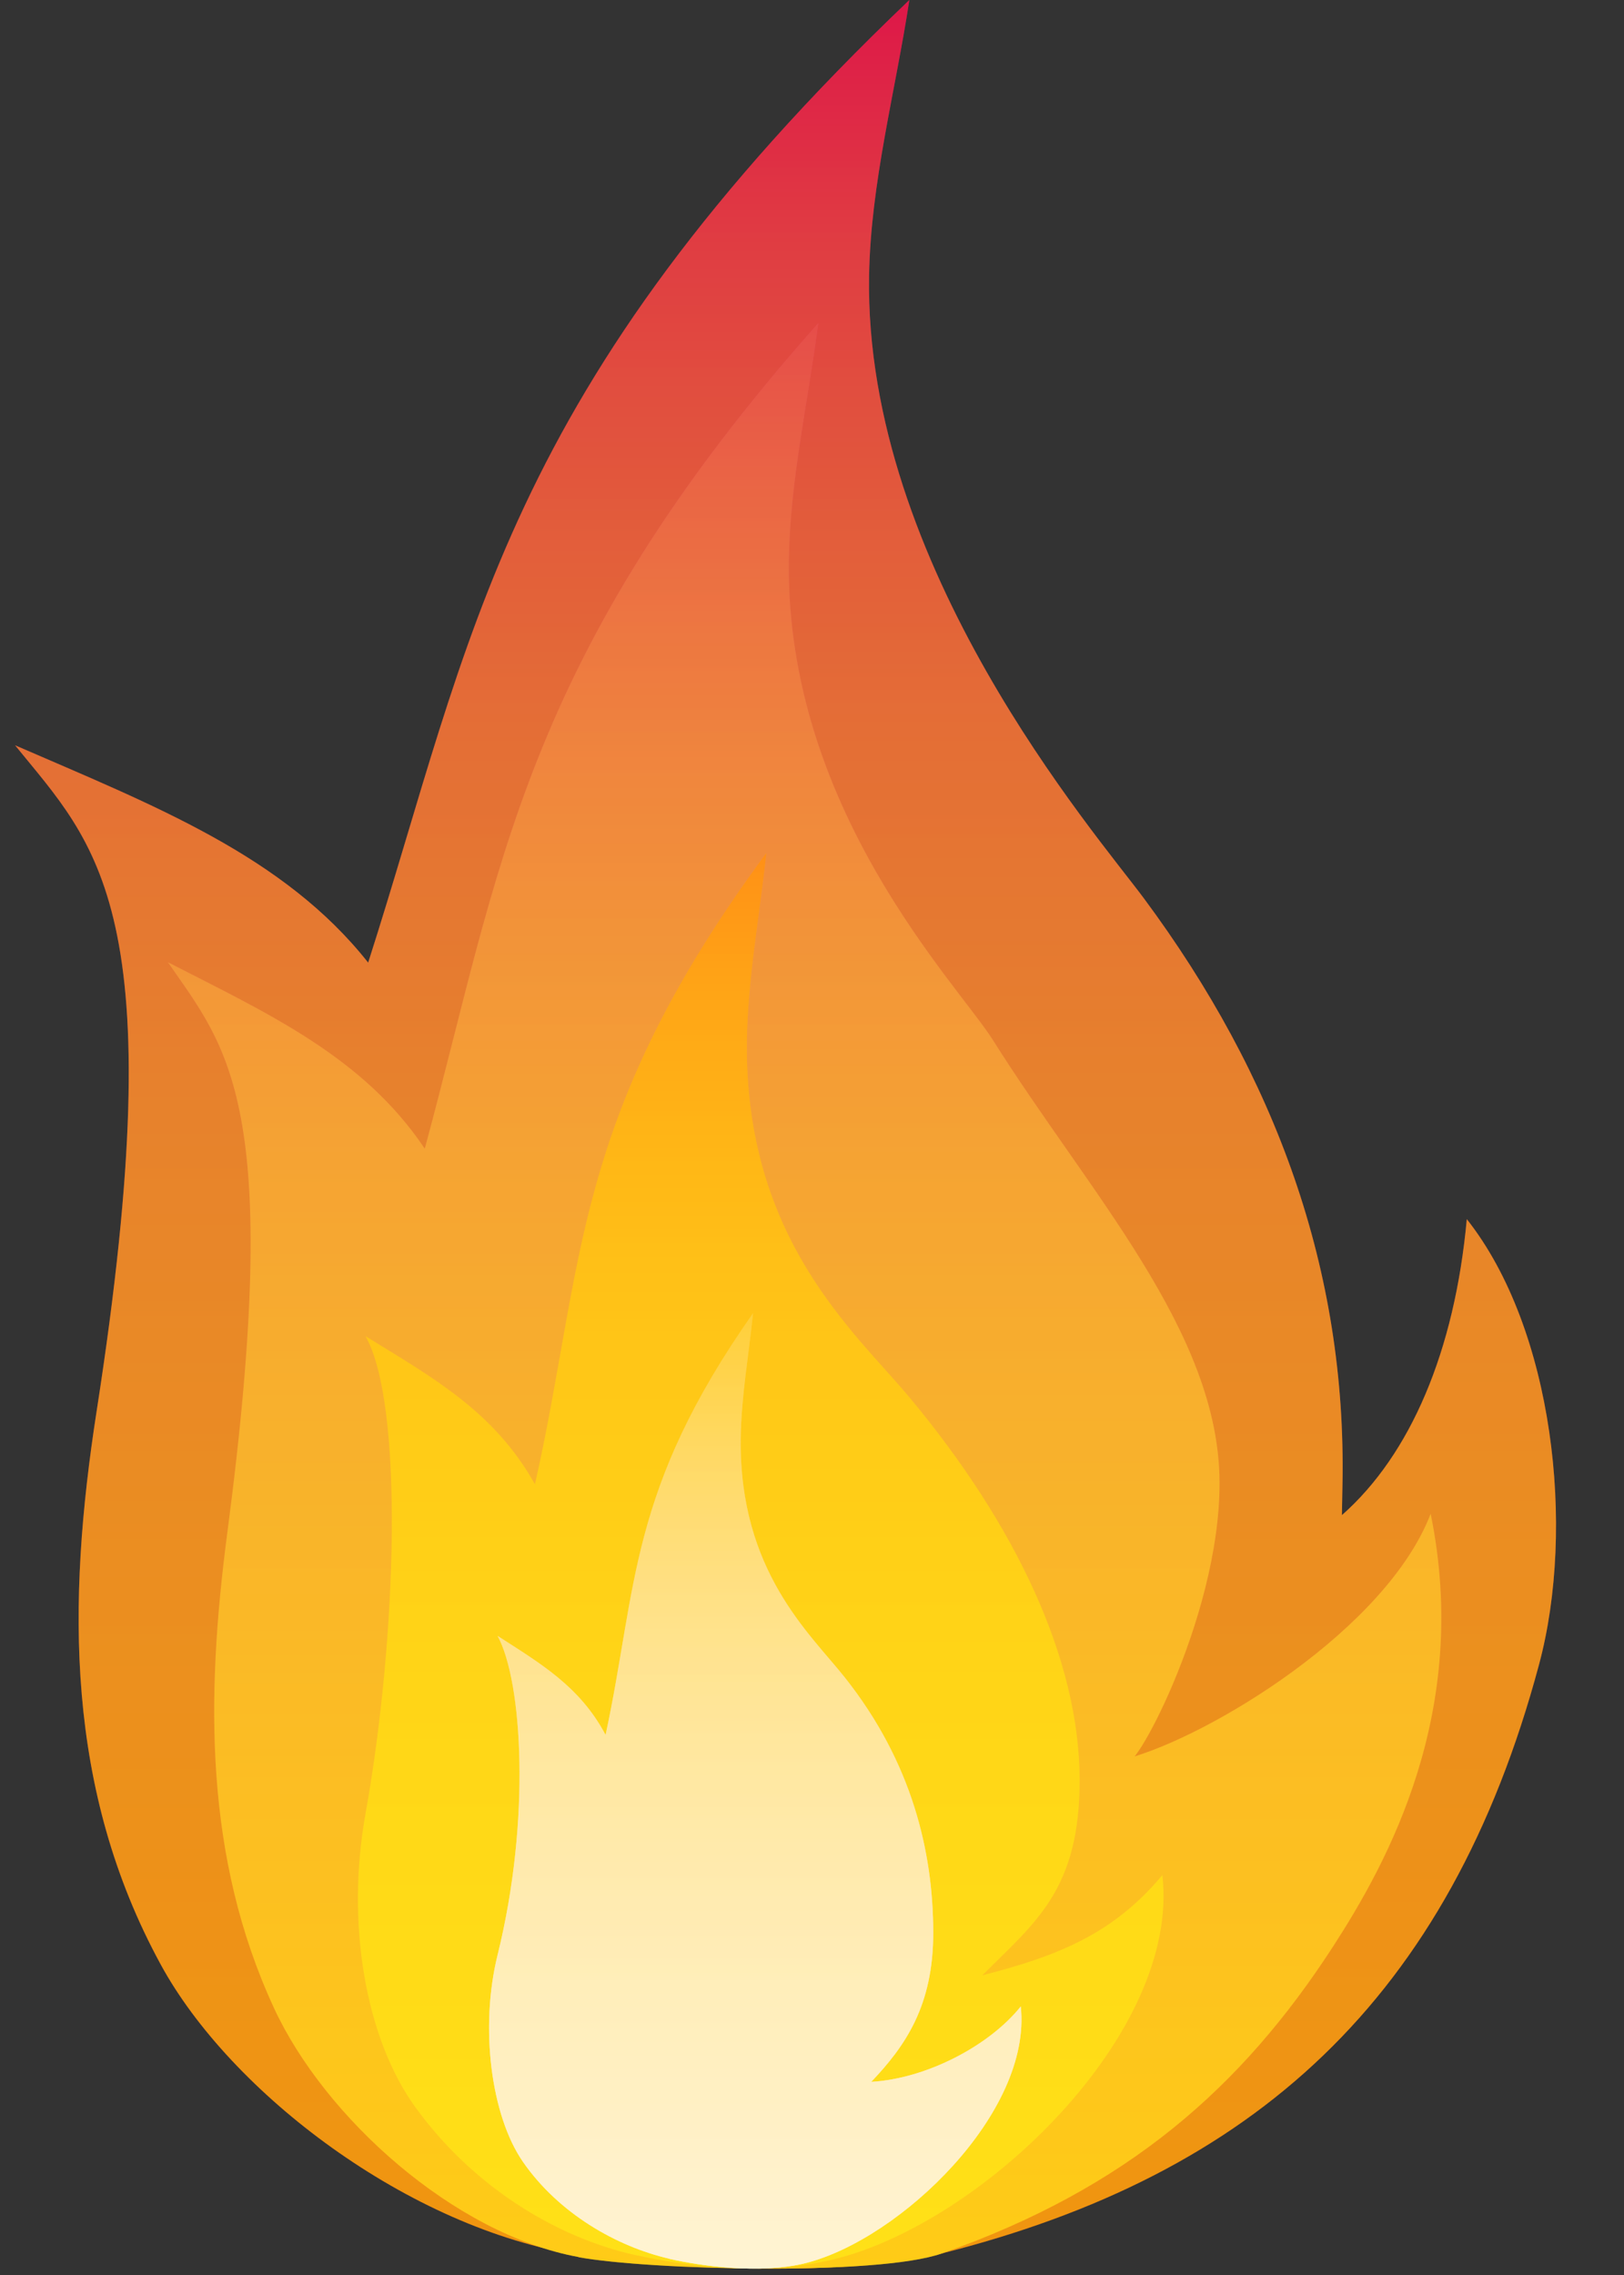 <svg width="20" height="28" viewBox="0 0 20 28" fill="none" xmlns="http://www.w3.org/2000/svg">
<rect x="0" y="0" width="20" height="28" fill="#333333" stroke="none"/>
<path d="M7.142 27.757C5.035 27.431 2.837 25.755 1.978 24.176C0.807 22.026 0.822 19.735 1.189 17.375C2.152 11.192 1.182 10.401 0.186 9.173C1.896 9.915 3.492 10.53 4.534 11.848C5.817 7.851 6.172 4.794 11.199 0C11.029 1.12 10.722 2.252 10.703 3.396C10.643 6.97 13.487 10.248 14.086 11.055C15.713 13.246 16.584 15.634 16.533 18.269L16.526 18.648C17.369 17.905 17.915 16.631 18.064 15.005C19.131 16.354 19.406 18.8 18.954 20.485C17.847 24.615 15.428 26.77 11.592 27.736C10.486 28.015 8.332 27.942 7.14 27.758L7.142 27.757Z" fill="url(#paint0_linear_8_253)"/>
<path style="mix-blend-mode:multiply" opacity="0.42" d="M7.142 27.757C5.035 27.431 2.837 25.755 1.978 24.176C0.807 22.026 0.822 19.735 1.189 17.375C2.152 11.192 1.182 10.401 0.186 9.173C1.896 9.915 3.492 10.53 4.534 11.848C5.817 7.851 6.172 4.794 11.199 0C11.029 1.12 10.722 2.252 10.703 3.396C10.643 6.97 13.487 10.248 14.086 11.055C15.713 13.246 16.584 15.634 16.533 18.269L16.526 18.648C17.369 17.905 17.915 16.631 18.064 15.005C19.131 16.354 19.406 18.8 18.954 20.485C17.847 24.615 15.428 26.77 11.592 27.736C10.486 28.015 8.332 27.942 7.14 27.758L7.142 27.757Z" fill="url(#paint1_linear_8_253)"/>
<path d="M7.126 27.779C5.594 27.499 3.996 26.062 3.372 24.709C2.52 22.865 2.532 20.9 2.798 18.876C3.498 13.575 2.794 12.897 2.068 11.843C3.312 12.48 4.472 13.007 5.231 14.137C6.163 10.709 6.422 8.088 10.077 3.978C9.953 4.938 9.73 5.909 9.715 6.89C9.671 9.954 11.791 12.107 12.227 12.799C13.409 14.678 15.014 16.387 15.019 18.245C15.024 19.955 13.878 21.975 13.885 21.643C14.888 21.372 17.07 20.06 17.619 18.631C18.116 21.063 17.087 22.923 16.415 23.96C15.292 25.691 13.884 26.934 11.595 27.736C10.806 28.012 7.993 27.939 7.126 27.781V27.779Z" fill="url(#paint2_linear_8_253)"/>
<path style="mix-blend-mode:multiply" opacity="0.42" d="M7.126 27.779C5.594 27.499 3.996 26.062 3.372 24.709C2.52 22.865 2.532 20.9 2.798 18.876C3.498 13.575 2.794 12.897 2.068 11.843C3.312 12.48 4.472 13.007 5.231 14.137C6.163 10.709 6.422 8.088 10.077 3.978C9.953 4.938 9.73 5.909 9.715 6.89C9.671 9.954 11.791 12.107 12.227 12.799C13.409 14.678 15.014 16.387 15.019 18.245C15.024 19.955 13.878 21.975 13.885 21.643C14.888 21.372 17.07 20.06 17.619 18.631C18.116 21.063 17.087 22.923 16.415 23.96C15.292 25.691 13.884 26.934 11.595 27.736C10.806 28.012 7.993 27.939 7.126 27.781V27.779Z" fill="url(#paint3_linear_8_253)"/>
<path d="M7.838 27.758C6.827 27.536 5.81 26.893 5.116 25.936C4.501 25.086 4.258 23.677 4.501 22.325C4.886 20.183 4.979 17.283 4.501 16.445C5.321 16.951 6.088 17.371 6.588 18.269C7.203 15.543 7.026 13.769 9.437 10.5C9.356 11.263 9.209 12.035 9.198 12.815C9.17 15.252 10.533 16.397 11.205 17.204C12.511 18.772 13.292 20.423 13.296 21.899C13.3 23.259 12.752 23.656 12.097 24.312C13.049 24.067 13.713 23.796 14.315 23.078C14.54 25.027 12.097 27.363 10.267 27.807C9.38 28.023 8.411 27.883 7.838 27.757V27.758Z" fill="url(#paint4_linear_8_253)"/>
<path style="mix-blend-mode:multiply" opacity="0.42" d="M7.838 27.758C6.827 27.536 5.81 26.893 5.116 25.936C4.501 25.086 4.258 23.677 4.501 22.325C4.886 20.183 4.979 17.283 4.501 16.445C5.321 16.951 6.088 17.371 6.588 18.269C7.203 15.543 7.026 13.769 9.437 10.5C9.356 11.263 9.209 12.035 9.198 12.815C9.17 15.252 10.533 16.397 11.205 17.204C12.511 18.772 13.292 20.423 13.296 21.899C13.3 23.259 12.752 23.656 12.097 24.312C13.049 24.067 13.713 23.796 14.315 23.078C14.54 25.027 12.097 27.363 10.267 27.807C9.38 28.023 8.411 27.883 7.838 27.757V27.758Z" fill="url(#paint5_linear_8_253)"/>
<path d="M8.242 27.799C7.598 27.651 6.881 27.244 6.439 26.605C6.047 26.037 5.907 24.952 6.128 24.061C6.54 22.396 6.433 20.694 6.128 20.134C6.651 20.472 7.139 20.752 7.458 21.353C7.85 19.531 7.736 18.347 9.274 16.163C9.222 16.673 9.128 17.188 9.122 17.71C9.104 19.337 9.973 20.103 10.401 20.642C11.233 21.689 11.491 22.792 11.493 23.779C11.496 24.688 11.146 25.184 10.729 25.623C11.416 25.583 12.187 25.175 12.571 24.695C12.713 25.998 11.092 27.555 9.927 27.852C9.363 27.996 8.609 27.885 8.244 27.801L8.242 27.799Z" fill="url(#paint6_linear_8_253)"/>
<path d="M8.242 27.799C7.598 27.651 6.881 27.244 6.439 26.605C6.047 26.037 5.907 24.952 6.128 24.061C6.54 22.396 6.433 20.694 6.128 20.134C6.651 20.472 7.139 20.752 7.458 21.353C7.85 19.531 7.736 18.347 9.274 16.163C9.222 16.673 9.128 17.188 9.122 17.71C9.104 19.337 9.973 20.103 10.401 20.642C11.233 21.689 11.491 22.792 11.493 23.779C11.496 24.688 11.146 25.184 10.729 25.623C11.416 25.583 12.187 25.175 12.571 24.695C12.713 25.998 11.092 27.555 9.927 27.852C9.363 27.996 8.609 27.885 8.244 27.801L8.242 27.799Z" fill="url(#paint7_linear_8_253)"/>
<path style="mix-blend-mode:multiply" opacity="0.42" d="M8.242 27.799C7.598 27.651 6.881 27.244 6.439 26.605C6.047 26.037 5.907 24.952 6.128 24.061C6.54 22.396 6.433 20.694 6.128 20.134C6.651 20.472 7.139 20.752 7.458 21.353C7.85 19.531 7.736 18.347 9.274 16.163C9.222 16.673 9.128 17.188 9.122 17.71C9.104 19.337 9.973 20.103 10.401 20.642C11.233 21.689 11.491 22.792 11.493 23.779C11.496 24.688 11.146 25.184 10.729 25.623C11.416 25.583 12.187 25.175 12.571 24.695C12.713 25.998 11.092 27.555 9.927 27.852C9.363 27.996 8.609 27.885 8.244 27.801L8.242 27.799Z" fill="url(#paint8_linear_8_253)"/>
<defs>
<linearGradient id="paint0_linear_8_253" x1="9.675" y1="-0.001" x2="9.675" y2="27.919" gradientUnits="userSpaceOnUse">
<stop stop-color="#C6287D"/>
<stop offset="1" stop-color="#E64A19"/>
</linearGradient>
<linearGradient id="paint1_linear_8_253" x1="9.675" y1="-0.001" x2="9.675" y2="27.919" gradientUnits="userSpaceOnUse">
<stop stop-color="#FF0000"/>
<stop offset="0.04" stop-color="#FF2000"/>
<stop offset="0.1" stop-color="#FF4E00"/>
<stop offset="0.17" stop-color="#FF7800"/>
<stop offset="0.24" stop-color="#FF9D00"/>
<stop offset="0.31" stop-color="#FFBB00"/>
<stop offset="0.4" stop-color="#FFD400"/>
<stop offset="0.49" stop-color="#FFE700"/>
<stop offset="0.6" stop-color="#FFF400"/>
<stop offset="0.73" stop-color="#FFFC00"/>
<stop offset="1" stop-color="#FFFF00"/>
</linearGradient>
<linearGradient id="paint2_linear_8_253" x1="9.908" y1="3.978" x2="9.908" y2="27.919" gradientUnits="userSpaceOnUse">
<stop stop-color="#E64A7E"/>
<stop offset="1" stop-color="#FFA726"/>
</linearGradient>
<linearGradient id="paint3_linear_8_253" x1="9.908" y1="3.978" x2="9.908" y2="27.919" gradientUnits="userSpaceOnUse">
<stop stop-color="#E65100"/>
<stop offset="0.07" stop-color="#EB7900"/>
<stop offset="0.15" stop-color="#F09D00"/>
<stop offset="0.23" stop-color="#F5BB00"/>
<stop offset="0.33" stop-color="#F8D400"/>
<stop offset="0.43" stop-color="#FBE700"/>
<stop offset="0.55" stop-color="#FDF400"/>
<stop offset="0.7" stop-color="#FEFC00"/>
<stop offset="1" stop-color="#FFFF00"/>
</linearGradient>
<linearGradient id="paint4_linear_8_253" x1="9.368" y1="10.501" x2="9.368" y2="27.919" gradientUnits="userSpaceOnUse">
<stop stop-color="#FFA726"/>
<stop offset="1" stop-color="#FFCA28"/>
</linearGradient>
<linearGradient id="paint5_linear_8_253" x1="9.368" y1="10.501" x2="9.368" y2="27.919" gradientUnits="userSpaceOnUse">
<stop stop-color="#FF6F00"/>
<stop offset="0.02" stop-color="#FF7900"/>
<stop offset="0.1" stop-color="#FF9D00"/>
<stop offset="0.19" stop-color="#FFBB00"/>
<stop offset="0.29" stop-color="#FFD400"/>
<stop offset="0.4" stop-color="#FFE700"/>
<stop offset="0.53" stop-color="#FFF400"/>
<stop offset="0.69" stop-color="#FFFC00"/>
<stop offset="1" stop-color="#FFFF00"/>
</linearGradient>
<linearGradient id="paint6_linear_8_253" x1="9.301" y1="16.163" x2="9.301" y2="27.919" gradientUnits="userSpaceOnUse">
<stop stop-color="#FFCA28"/>
<stop offset="0.94" stop-color="#FFE9AA"/>
<stop offset="1" stop-color="#FFECB3"/>
</linearGradient>
<linearGradient id="paint7_linear_8_253" x1="9.301" y1="16.163" x2="9.301" y2="27.919" gradientUnits="userSpaceOnUse">
<stop stop-color="#FFCA28"/>
<stop offset="0.94" stop-color="#FFE9AA"/>
<stop offset="1" stop-color="#FFECB3"/>
</linearGradient>
<linearGradient id="paint8_linear_8_253" x1="9.301" y1="16.163" x2="9.301" y2="27.919" gradientUnits="userSpaceOnUse">
<stop stop-color="#FFD551"/>
<stop offset="0.08" stop-color="#FFDF79"/>
<stop offset="0.15" stop-color="#FFE79D"/>
<stop offset="0.24" stop-color="#FFEEBB"/>
<stop offset="0.33" stop-color="#FFF4D4"/>
<stop offset="0.43" stop-color="#FFF9E7"/>
<stop offset="0.55" stop-color="#FFFCF4"/>
<stop offset="0.71" stop-color="#FFFEFC"/>
<stop offset="1" stop-color="white"/>
</linearGradient>
</defs>
</svg>
